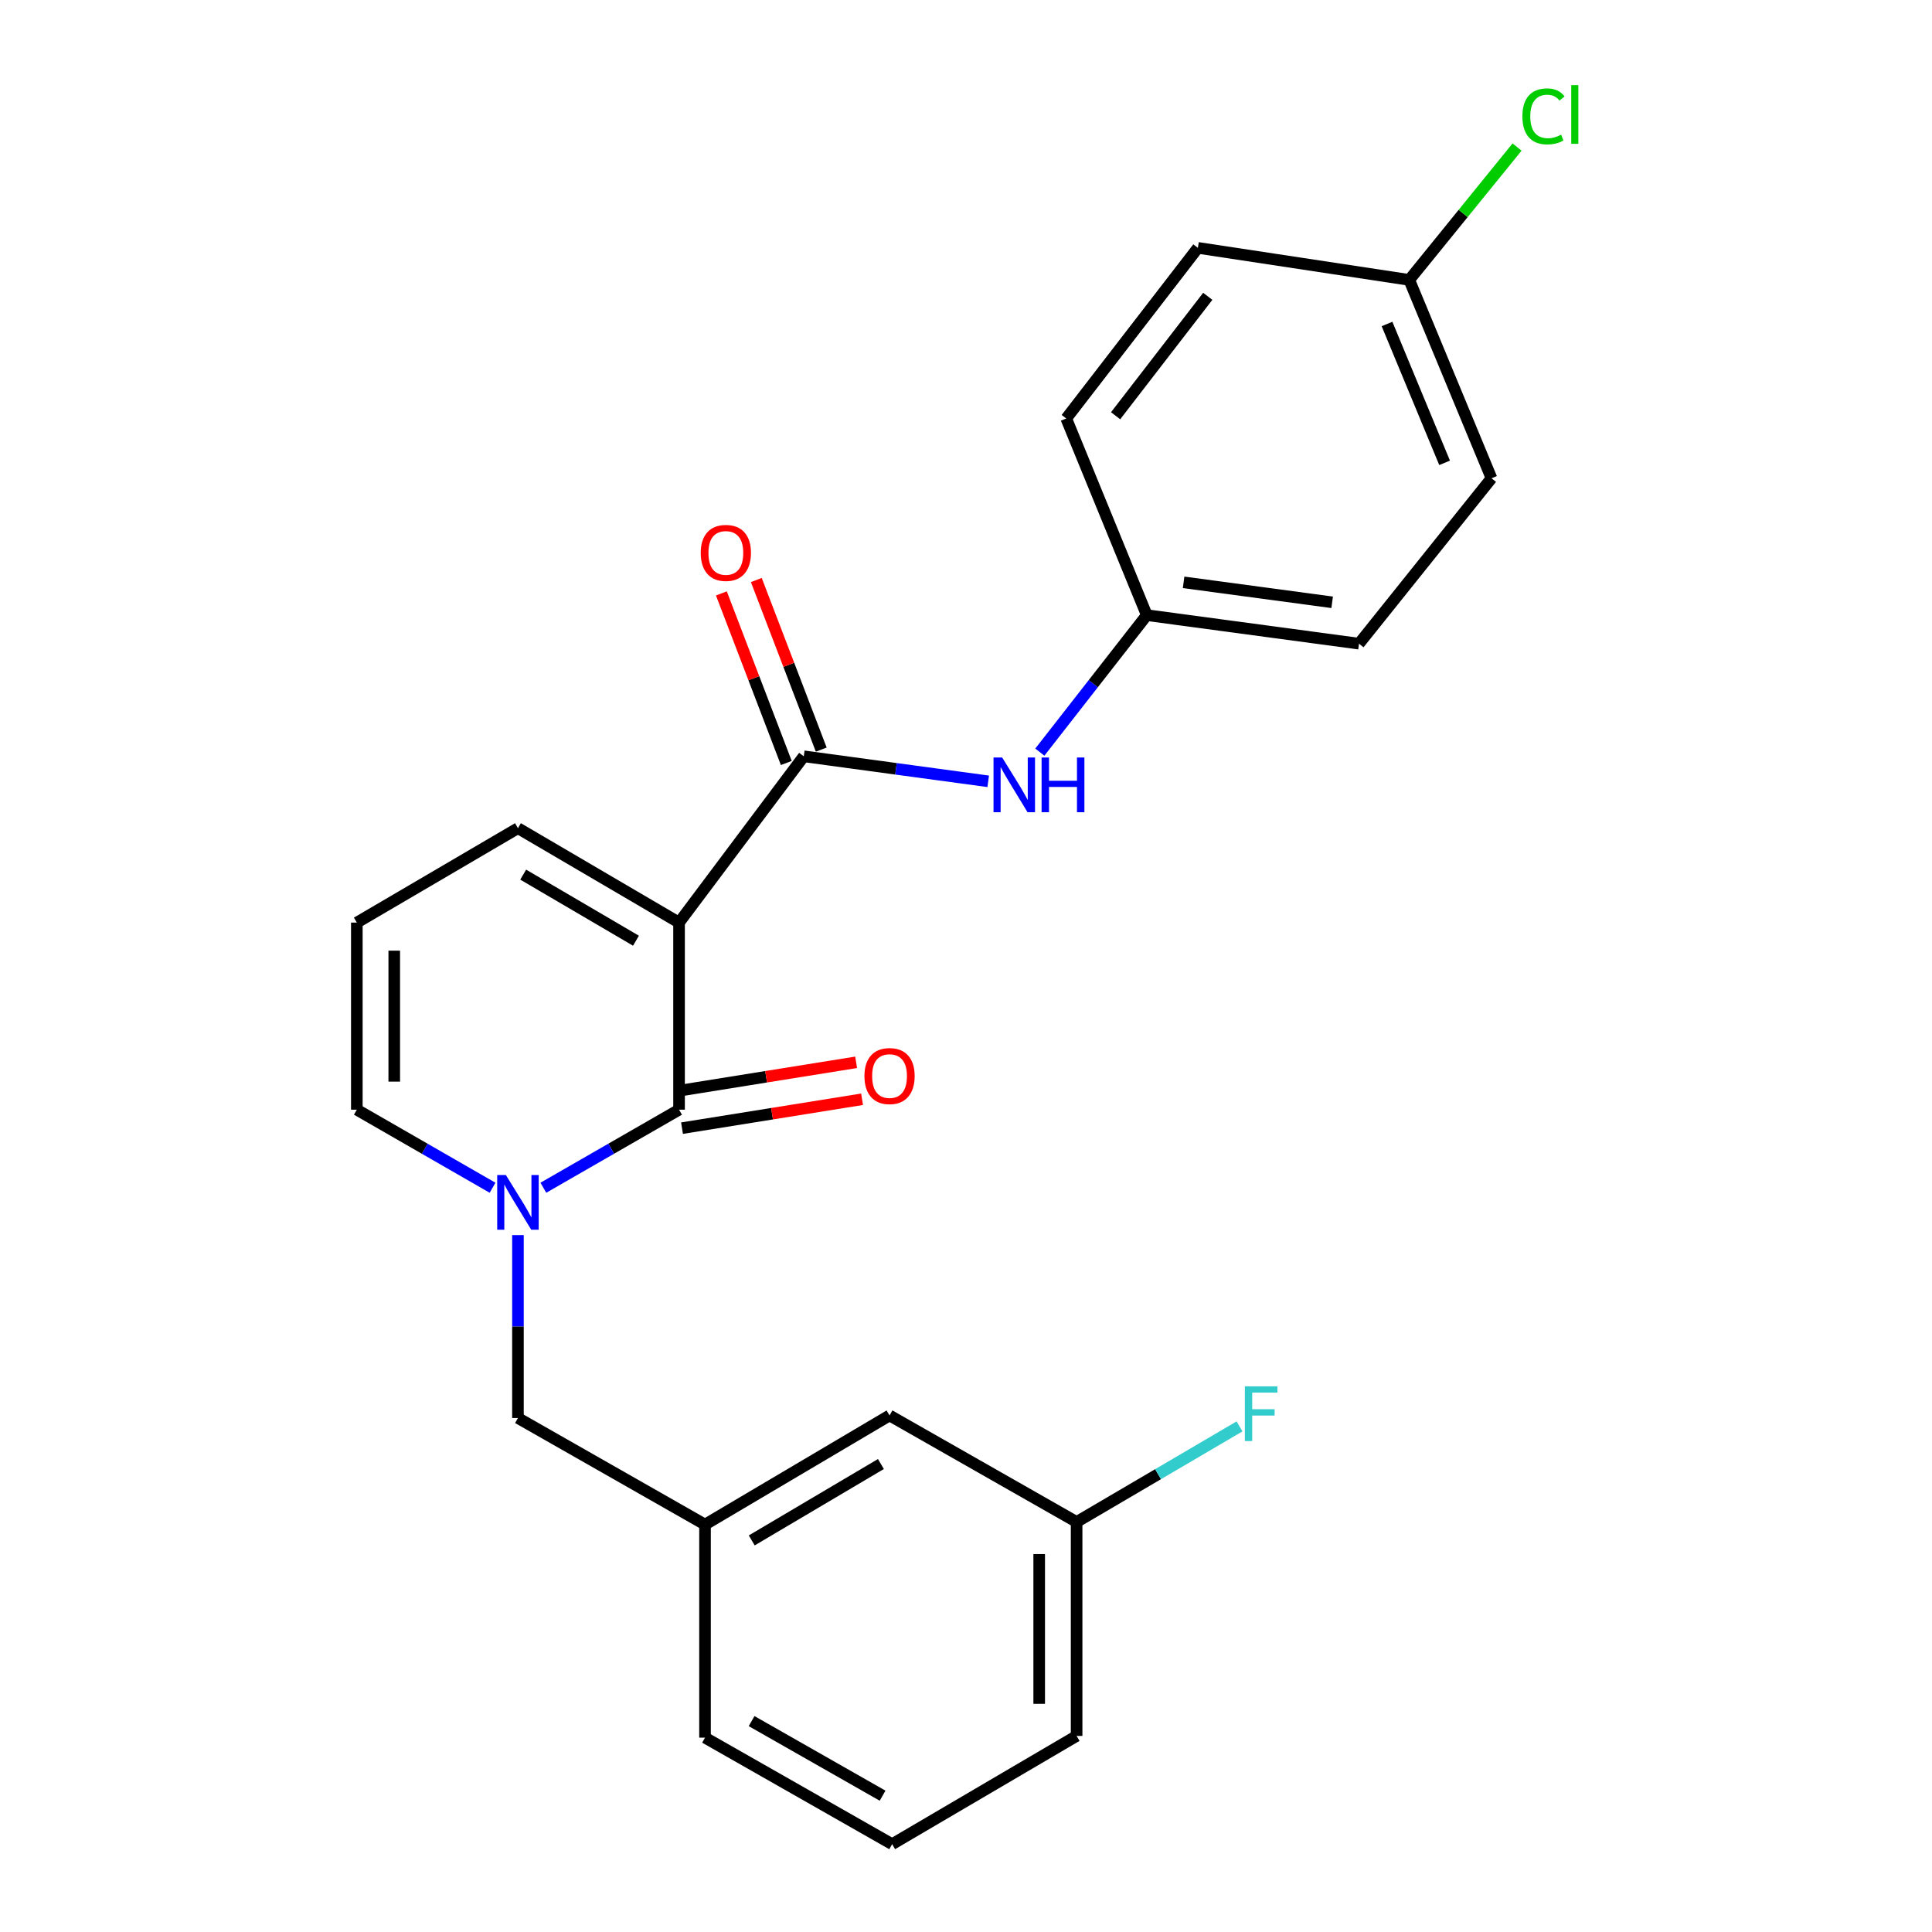 <?xml version='1.0' encoding='iso-8859-1'?>
<svg version='1.1' baseProfile='full'
              xmlns='http://www.w3.org/2000/svg'
                      xmlns:rdkit='http://www.rdkit.org/xml'
                      xmlns:xlink='http://www.w3.org/1999/xlink'
                  xml:space='preserve'
width='1000px' height='1000px' viewBox='0 0 1000 1000'>
<!-- END OF HEADER -->
<rect style='opacity:1.0;fill:#FFFFFF;stroke:none' width='1000' height='1000' x='0' y='0'> </rect>
<path class='bond-0' d='M 351.477,477.536 L 351.477,574.371' style='fill:none;fill-rule:evenodd;stroke:#000000;stroke-width:6px;stroke-linecap:butt;stroke-linejoin:miter;stroke-opacity:1' />
<path class='bond-2' d='M 351.477,477.536 L 416.034,391.46' style='fill:none;fill-rule:evenodd;stroke:#000000;stroke-width:6px;stroke-linecap:butt;stroke-linejoin:miter;stroke-opacity:1' />
<path class='bond-4' d='M 351.477,477.536 L 268.091,428.666' style='fill:none;fill-rule:evenodd;stroke:#000000;stroke-width:6px;stroke-linecap:butt;stroke-linejoin:miter;stroke-opacity:1' />
<path class='bond-4' d='M 329.177,486.914 L 270.807,452.706' style='fill:none;fill-rule:evenodd;stroke:#000000;stroke-width:6px;stroke-linecap:butt;stroke-linejoin:miter;stroke-opacity:1' />
<path class='bond-1' d='M 351.477,574.371 L 316.357,594.573' style='fill:none;fill-rule:evenodd;stroke:#000000;stroke-width:6px;stroke-linecap:butt;stroke-linejoin:miter;stroke-opacity:1' />
<path class='bond-1' d='M 316.357,594.573 L 281.236,614.775' style='fill:none;fill-rule:evenodd;stroke:#0000FF;stroke-width:6px;stroke-linecap:butt;stroke-linejoin:miter;stroke-opacity:1' />
<path class='bond-7' d='M 353.011,583.932 L 399.607,576.455' style='fill:none;fill-rule:evenodd;stroke:#000000;stroke-width:6px;stroke-linecap:butt;stroke-linejoin:miter;stroke-opacity:1' />
<path class='bond-7' d='M 399.607,576.455 L 446.203,568.977' style='fill:none;fill-rule:evenodd;stroke:#FF0000;stroke-width:6px;stroke-linecap:butt;stroke-linejoin:miter;stroke-opacity:1' />
<path class='bond-7' d='M 349.943,564.81 L 396.539,557.332' style='fill:none;fill-rule:evenodd;stroke:#000000;stroke-width:6px;stroke-linecap:butt;stroke-linejoin:miter;stroke-opacity:1' />
<path class='bond-7' d='M 396.539,557.332 L 443.134,549.855' style='fill:none;fill-rule:evenodd;stroke:#FF0000;stroke-width:6px;stroke-linecap:butt;stroke-linejoin:miter;stroke-opacity:1' />
<path class='bond-5' d='M 268.091,639.287 L 268.091,686.627' style='fill:none;fill-rule:evenodd;stroke:#0000FF;stroke-width:6px;stroke-linecap:butt;stroke-linejoin:miter;stroke-opacity:1' />
<path class='bond-5' d='M 268.091,686.627 L 268.091,733.966' style='fill:none;fill-rule:evenodd;stroke:#000000;stroke-width:6px;stroke-linecap:butt;stroke-linejoin:miter;stroke-opacity:1' />
<path class='bond-24' d='M 254.946,614.776 L 219.82,594.574' style='fill:none;fill-rule:evenodd;stroke:#0000FF;stroke-width:6px;stroke-linecap:butt;stroke-linejoin:miter;stroke-opacity:1' />
<path class='bond-24' d='M 219.82,594.574 L 184.695,574.371' style='fill:none;fill-rule:evenodd;stroke:#000000;stroke-width:6px;stroke-linecap:butt;stroke-linejoin:miter;stroke-opacity:1' />
<path class='bond-3' d='M 416.034,391.46 L 463.765,397.937' style='fill:none;fill-rule:evenodd;stroke:#000000;stroke-width:6px;stroke-linecap:butt;stroke-linejoin:miter;stroke-opacity:1' />
<path class='bond-3' d='M 463.765,397.937 L 511.495,404.413' style='fill:none;fill-rule:evenodd;stroke:#0000FF;stroke-width:6px;stroke-linecap:butt;stroke-linejoin:miter;stroke-opacity:1' />
<path class='bond-9' d='M 425.077,387.998 L 408.274,344.11' style='fill:none;fill-rule:evenodd;stroke:#000000;stroke-width:6px;stroke-linecap:butt;stroke-linejoin:miter;stroke-opacity:1' />
<path class='bond-9' d='M 408.274,344.11 L 391.471,300.222' style='fill:none;fill-rule:evenodd;stroke:#FF0000;stroke-width:6px;stroke-linecap:butt;stroke-linejoin:miter;stroke-opacity:1' />
<path class='bond-9' d='M 406.99,394.923 L 390.187,351.035' style='fill:none;fill-rule:evenodd;stroke:#000000;stroke-width:6px;stroke-linecap:butt;stroke-linejoin:miter;stroke-opacity:1' />
<path class='bond-9' d='M 390.187,351.035 L 373.384,307.146' style='fill:none;fill-rule:evenodd;stroke:#FF0000;stroke-width:6px;stroke-linecap:butt;stroke-linejoin:miter;stroke-opacity:1' />
<path class='bond-11' d='M 538.215,389.297 L 565.895,353.845' style='fill:none;fill-rule:evenodd;stroke:#0000FF;stroke-width:6px;stroke-linecap:butt;stroke-linejoin:miter;stroke-opacity:1' />
<path class='bond-11' d='M 565.895,353.845 L 593.576,318.393' style='fill:none;fill-rule:evenodd;stroke:#000000;stroke-width:6px;stroke-linecap:butt;stroke-linejoin:miter;stroke-opacity:1' />
<path class='bond-8' d='M 268.091,428.666 L 184.695,477.536' style='fill:none;fill-rule:evenodd;stroke:#000000;stroke-width:6px;stroke-linecap:butt;stroke-linejoin:miter;stroke-opacity:1' />
<path class='bond-10' d='M 268.091,733.966 L 364.916,789.119' style='fill:none;fill-rule:evenodd;stroke:#000000;stroke-width:6px;stroke-linecap:butt;stroke-linejoin:miter;stroke-opacity:1' />
<path class='bond-6' d='M 184.695,574.371 L 184.695,477.536' style='fill:none;fill-rule:evenodd;stroke:#000000;stroke-width:6px;stroke-linecap:butt;stroke-linejoin:miter;stroke-opacity:1' />
<path class='bond-6' d='M 204.062,559.846 L 204.062,492.061' style='fill:none;fill-rule:evenodd;stroke:#000000;stroke-width:6px;stroke-linecap:butt;stroke-linejoin:miter;stroke-opacity:1' />
<path class='bond-12' d='M 364.916,789.119 L 460.427,732.632' style='fill:none;fill-rule:evenodd;stroke:#000000;stroke-width:6px;stroke-linecap:butt;stroke-linejoin:miter;stroke-opacity:1' />
<path class='bond-12' d='M 389.101,797.316 L 455.959,757.775' style='fill:none;fill-rule:evenodd;stroke:#000000;stroke-width:6px;stroke-linecap:butt;stroke-linejoin:miter;stroke-opacity:1' />
<path class='bond-22' d='M 364.916,789.119 L 364.916,899.403' style='fill:none;fill-rule:evenodd;stroke:#000000;stroke-width:6px;stroke-linecap:butt;stroke-linejoin:miter;stroke-opacity:1' />
<path class='bond-17' d='M 593.576,318.393 L 551.883,216.608' style='fill:none;fill-rule:evenodd;stroke:#000000;stroke-width:6px;stroke-linecap:butt;stroke-linejoin:miter;stroke-opacity:1' />
<path class='bond-18' d='M 593.576,318.393 L 703.419,333.166' style='fill:none;fill-rule:evenodd;stroke:#000000;stroke-width:6px;stroke-linecap:butt;stroke-linejoin:miter;stroke-opacity:1' />
<path class='bond-18' d='M 612.633,301.415 L 689.524,311.755' style='fill:none;fill-rule:evenodd;stroke:#000000;stroke-width:6px;stroke-linecap:butt;stroke-linejoin:miter;stroke-opacity:1' />
<path class='bond-14' d='M 460.427,732.632 L 557.252,787.774' style='fill:none;fill-rule:evenodd;stroke:#000000;stroke-width:6px;stroke-linecap:butt;stroke-linejoin:miter;stroke-opacity:1' />
<path class='bond-13' d='M 729.424,144.875 L 772,247.553' style='fill:none;fill-rule:evenodd;stroke:#000000;stroke-width:6px;stroke-linecap:butt;stroke-linejoin:miter;stroke-opacity:1' />
<path class='bond-13' d='M 717.921,167.695 L 747.723,239.569' style='fill:none;fill-rule:evenodd;stroke:#000000;stroke-width:6px;stroke-linecap:butt;stroke-linejoin:miter;stroke-opacity:1' />
<path class='bond-15' d='M 729.424,144.875 L 757.328,110.49' style='fill:none;fill-rule:evenodd;stroke:#000000;stroke-width:6px;stroke-linecap:butt;stroke-linejoin:miter;stroke-opacity:1' />
<path class='bond-15' d='M 757.328,110.49 L 785.232,76.105' style='fill:none;fill-rule:evenodd;stroke:#00CC00;stroke-width:6px;stroke-linecap:butt;stroke-linejoin:miter;stroke-opacity:1' />
<path class='bond-25' d='M 729.424,144.875 L 620.022,128.295' style='fill:none;fill-rule:evenodd;stroke:#000000;stroke-width:6px;stroke-linecap:butt;stroke-linejoin:miter;stroke-opacity:1' />
<path class='bond-16' d='M 557.252,787.774 L 599.413,763.034' style='fill:none;fill-rule:evenodd;stroke:#000000;stroke-width:6px;stroke-linecap:butt;stroke-linejoin:miter;stroke-opacity:1' />
<path class='bond-16' d='M 599.413,763.034 L 641.575,738.293' style='fill:none;fill-rule:evenodd;stroke:#33CCCC;stroke-width:6px;stroke-linecap:butt;stroke-linejoin:miter;stroke-opacity:1' />
<path class='bond-26' d='M 557.252,787.774 L 557.252,898.51' style='fill:none;fill-rule:evenodd;stroke:#000000;stroke-width:6px;stroke-linecap:butt;stroke-linejoin:miter;stroke-opacity:1' />
<path class='bond-26' d='M 537.885,804.384 L 537.885,881.9' style='fill:none;fill-rule:evenodd;stroke:#000000;stroke-width:6px;stroke-linecap:butt;stroke-linejoin:miter;stroke-opacity:1' />
<path class='bond-19' d='M 551.883,216.608 L 620.022,128.295' style='fill:none;fill-rule:evenodd;stroke:#000000;stroke-width:6px;stroke-linecap:butt;stroke-linejoin:miter;stroke-opacity:1' />
<path class='bond-19' d='M 577.437,215.192 L 625.135,153.373' style='fill:none;fill-rule:evenodd;stroke:#000000;stroke-width:6px;stroke-linecap:butt;stroke-linejoin:miter;stroke-opacity:1' />
<path class='bond-20' d='M 703.419,333.166 L 772,247.553' style='fill:none;fill-rule:evenodd;stroke:#000000;stroke-width:6px;stroke-linecap:butt;stroke-linejoin:miter;stroke-opacity:1' />
<path class='bond-21' d='M 461.772,954.545 L 364.916,899.403' style='fill:none;fill-rule:evenodd;stroke:#000000;stroke-width:6px;stroke-linecap:butt;stroke-linejoin:miter;stroke-opacity:1' />
<path class='bond-21' d='M 456.826,929.444 L 389.026,890.844' style='fill:none;fill-rule:evenodd;stroke:#000000;stroke-width:6px;stroke-linecap:butt;stroke-linejoin:miter;stroke-opacity:1' />
<path class='bond-23' d='M 461.772,954.545 L 557.252,898.51' style='fill:none;fill-rule:evenodd;stroke:#000000;stroke-width:6px;stroke-linecap:butt;stroke-linejoin:miter;stroke-opacity:1' />
<path  class='atom-2' d='M 261.831 608.177
L 271.111 623.177
Q 272.031 624.657, 273.511 627.337
Q 274.991 630.017, 275.071 630.177
L 275.071 608.177
L 278.831 608.177
L 278.831 636.497
L 274.951 636.497
L 264.991 620.097
Q 263.831 618.177, 262.591 615.977
Q 261.391 613.777, 261.031 613.097
L 261.031 636.497
L 257.351 636.497
L 257.351 608.177
L 261.831 608.177
' fill='#0000FF'/>
<path  class='atom-4' d='M 518.724 392.084
L 528.004 407.084
Q 528.924 408.564, 530.404 411.244
Q 531.884 413.924, 531.964 414.084
L 531.964 392.084
L 535.724 392.084
L 535.724 420.404
L 531.844 420.404
L 521.884 404.004
Q 520.724 402.084, 519.484 399.884
Q 518.284 397.684, 517.924 397.004
L 517.924 420.404
L 514.244 420.404
L 514.244 392.084
L 518.724 392.084
' fill='#0000FF'/>
<path  class='atom-4' d='M 539.124 392.084
L 542.964 392.084
L 542.964 404.124
L 557.444 404.124
L 557.444 392.084
L 561.284 392.084
L 561.284 420.404
L 557.444 420.404
L 557.444 407.324
L 542.964 407.324
L 542.964 420.404
L 539.124 420.404
L 539.124 392.084
' fill='#0000FF'/>
<path  class='atom-8' d='M 447.427 556.967
Q 447.427 550.167, 450.787 546.367
Q 454.147 542.567, 460.427 542.567
Q 466.707 542.567, 470.067 546.367
Q 473.427 550.167, 473.427 556.967
Q 473.427 563.847, 470.027 567.767
Q 466.627 571.647, 460.427 571.647
Q 454.187 571.647, 450.787 567.767
Q 447.427 563.887, 447.427 556.967
M 460.427 568.447
Q 464.747 568.447, 467.067 565.567
Q 469.427 562.647, 469.427 556.967
Q 469.427 551.407, 467.067 548.607
Q 464.747 545.767, 460.427 545.767
Q 456.107 545.767, 453.747 548.567
Q 451.427 551.367, 451.427 556.967
Q 451.427 562.687, 453.747 565.567
Q 456.107 568.447, 460.427 568.447
' fill='#FF0000'/>
<path  class='atom-10' d='M 362.697 286.184
Q 362.697 279.384, 366.057 275.584
Q 369.417 271.784, 375.697 271.784
Q 381.977 271.784, 385.337 275.584
Q 388.697 279.384, 388.697 286.184
Q 388.697 293.064, 385.297 296.984
Q 381.897 300.864, 375.697 300.864
Q 369.457 300.864, 366.057 296.984
Q 362.697 293.104, 362.697 286.184
M 375.697 297.664
Q 380.017 297.664, 382.337 294.784
Q 384.697 291.864, 384.697 286.184
Q 384.697 280.624, 382.337 277.824
Q 380.017 274.984, 375.697 274.984
Q 371.377 274.984, 369.017 277.784
Q 366.697 280.584, 366.697 286.184
Q 366.697 291.904, 369.017 294.784
Q 371.377 297.664, 375.697 297.664
' fill='#FF0000'/>
<path  class='atom-16' d='M 787.989 60.231
Q 787.989 53.191, 791.269 49.511
Q 794.589 45.791, 800.869 45.791
Q 806.709 45.791, 809.829 49.911
L 807.189 52.071
Q 804.909 49.071, 800.869 49.071
Q 796.589 49.071, 794.309 51.951
Q 792.069 54.791, 792.069 60.231
Q 792.069 65.831, 794.389 68.711
Q 796.749 71.591, 801.309 71.591
Q 804.429 71.591, 808.069 69.711
L 809.189 72.711
Q 807.709 73.671, 805.469 74.231
Q 803.229 74.791, 800.749 74.791
Q 794.589 74.791, 791.269 71.031
Q 787.989 67.271, 787.989 60.231
' fill='#00CC00'/>
<path  class='atom-16' d='M 813.269 44.071
L 816.949 44.071
L 816.949 74.431
L 813.269 74.431
L 813.269 44.071
' fill='#00CC00'/>
<path  class='atom-17' d='M 644.343 717.568
L 661.183 717.568
L 661.183 720.808
L 648.143 720.808
L 648.143 729.408
L 659.743 729.408
L 659.743 732.688
L 648.143 732.688
L 648.143 745.888
L 644.343 745.888
L 644.343 717.568
' fill='#33CCCC'/>
</svg>
